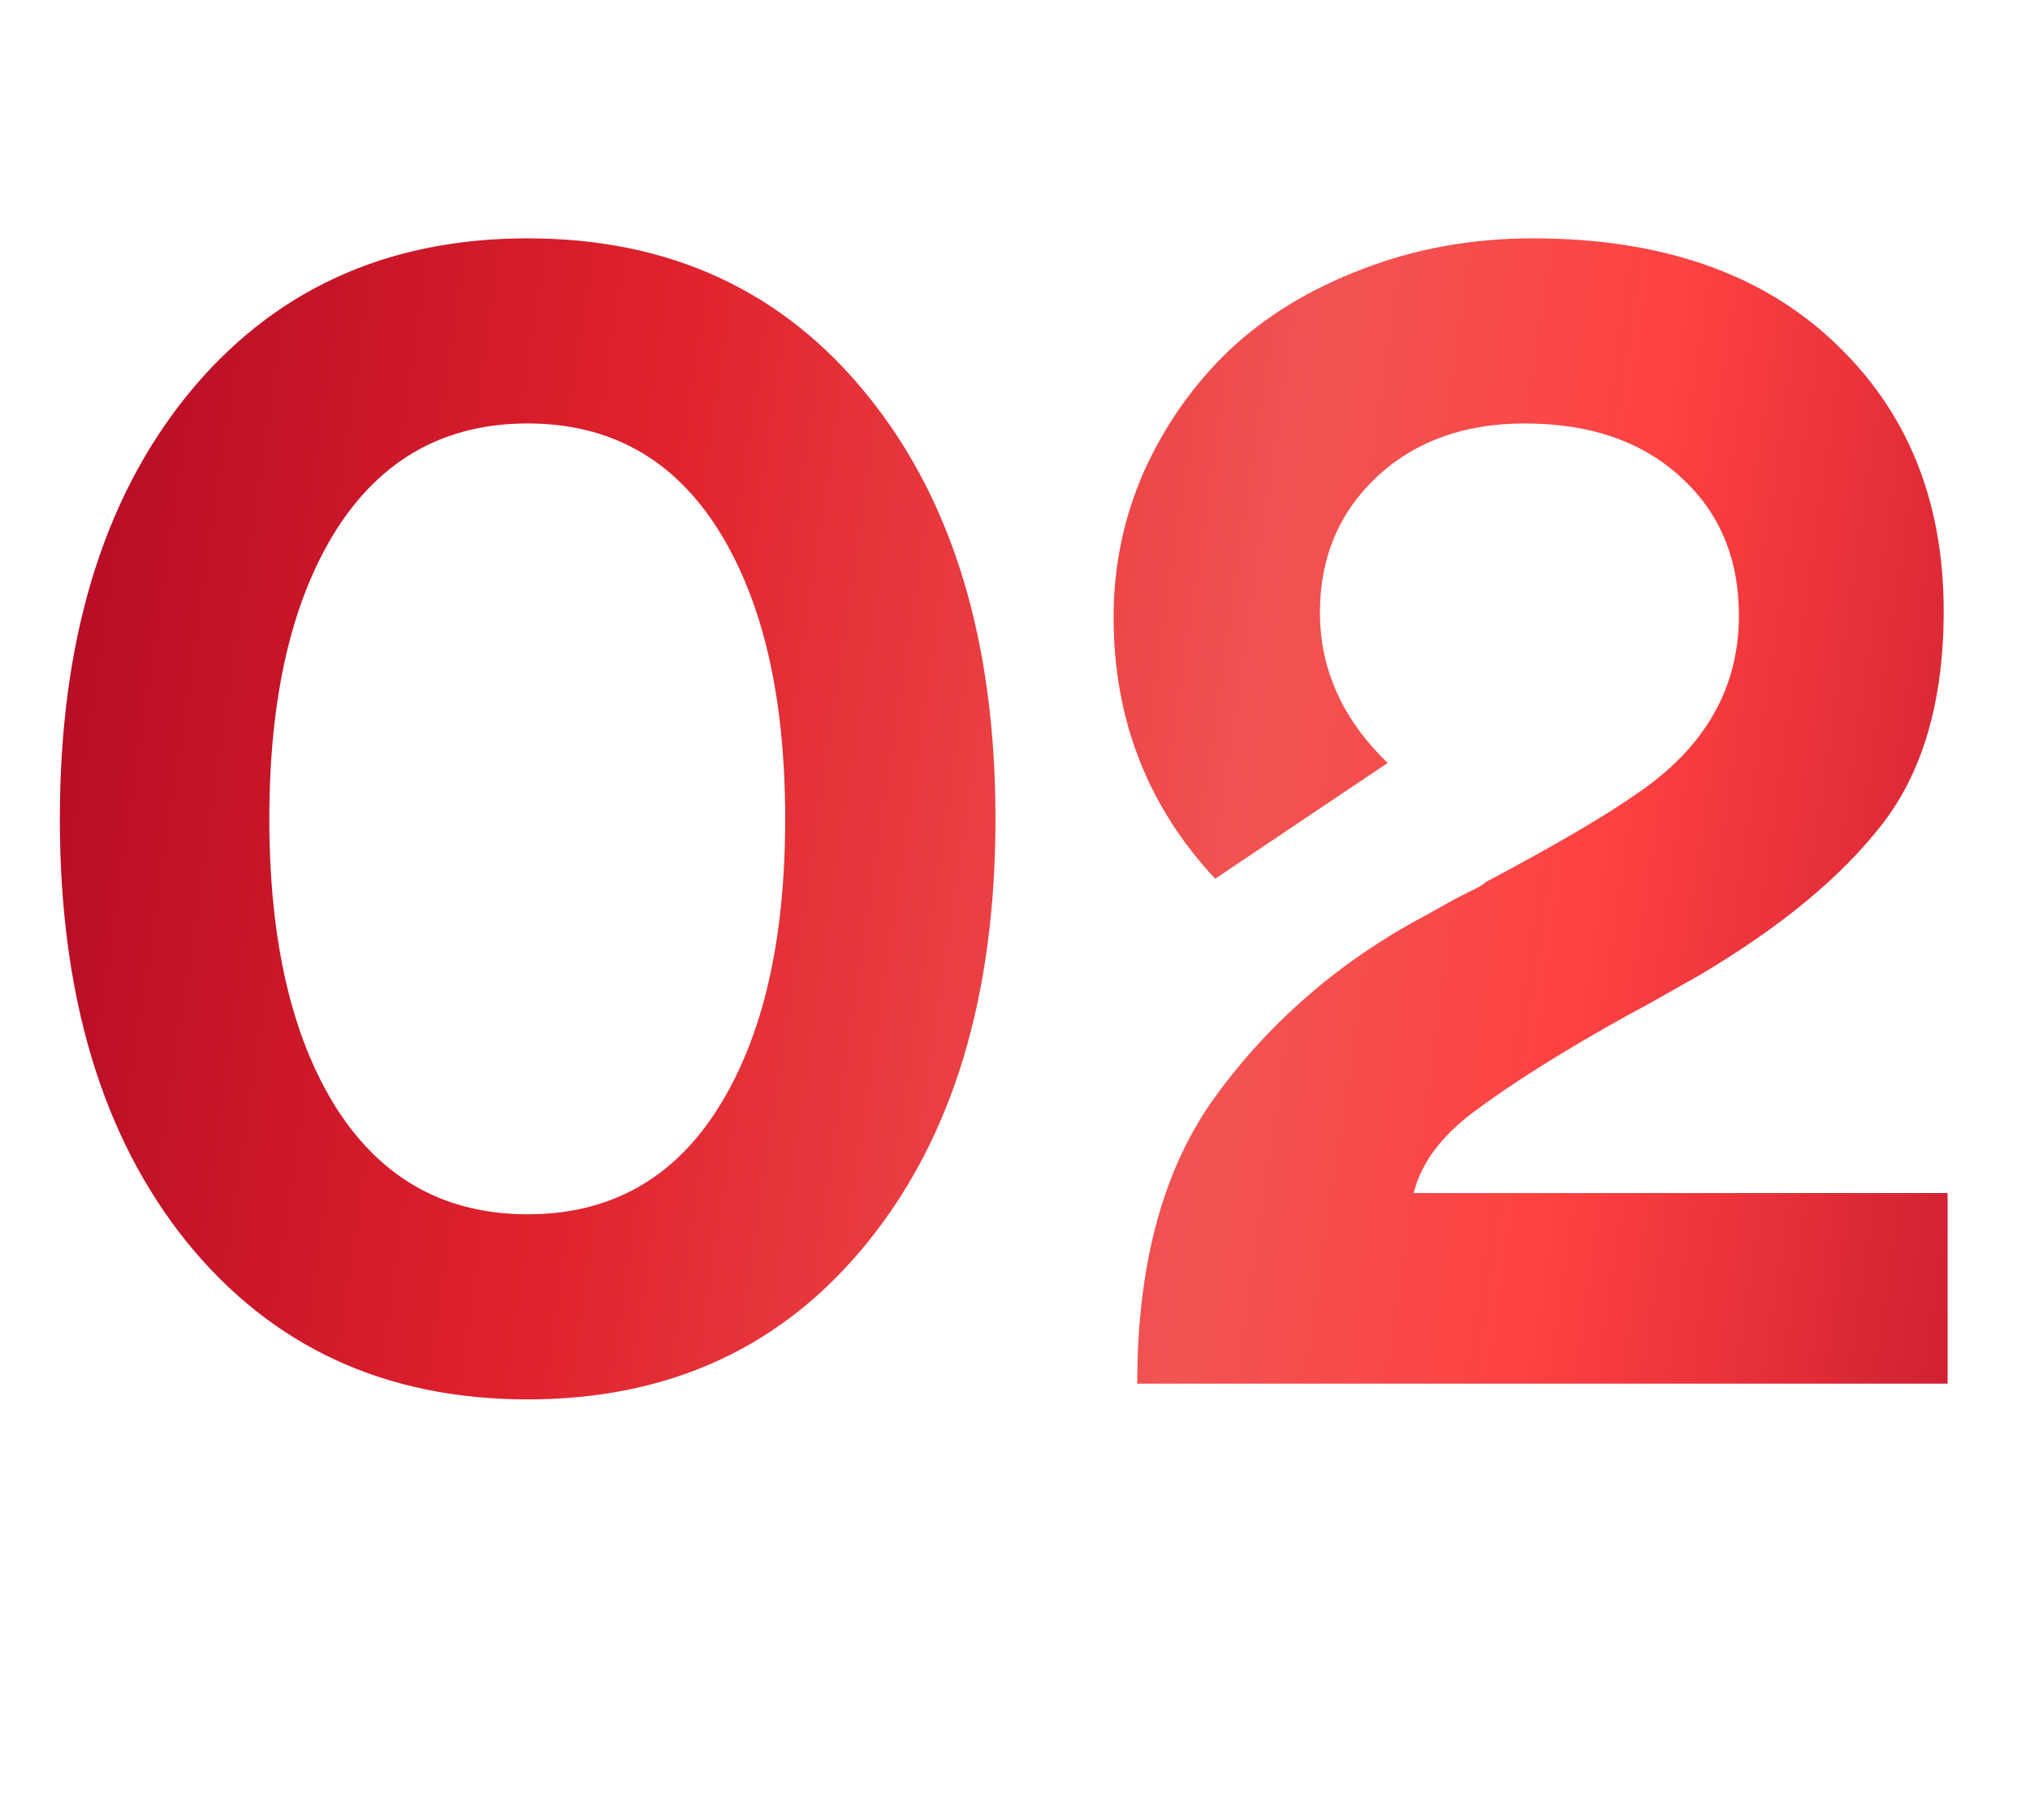<?xml version="1.0" encoding="UTF-8"?> <svg xmlns="http://www.w3.org/2000/svg" width="135" height="121" viewBox="0 0 135 121" fill="none"> <path d="M12.413 82.573C6.791 75.589 3.98 66.214 3.98 54.448C3.98 42.681 6.791 33.306 12.413 26.323C18.069 19.339 25.628 15.848 35.091 15.848C44.553 15.848 52.095 19.339 57.717 26.323C63.373 33.306 66.201 42.681 66.201 54.448C66.201 66.214 63.373 75.589 57.717 82.573C52.095 89.556 44.553 93.047 35.091 93.047C25.628 93.047 18.069 89.556 12.413 82.573ZM47.765 73.669C50.733 68.955 52.217 62.548 52.217 54.448C52.217 46.347 50.733 39.94 47.765 35.226C44.797 30.513 40.573 28.156 35.091 28.156C29.609 28.156 25.367 30.513 22.364 35.226C19.396 39.94 17.912 46.347 17.912 54.448C17.912 62.548 19.396 68.955 22.364 73.669C25.367 78.383 29.609 80.74 35.091 80.74C40.573 80.74 44.797 78.383 47.765 73.669ZM94.955 60.785C95.513 60.471 96.107 60.139 96.735 59.79C97.399 59.441 97.888 59.196 98.202 59.057C98.516 58.882 98.726 58.742 98.83 58.638C103.369 56.228 106.686 54.291 108.781 52.824C113.355 49.751 115.642 45.788 115.642 40.935C115.642 37.129 114.351 34.057 111.767 31.717C109.183 29.343 105.726 28.156 101.397 28.156C97.381 28.156 94.099 29.343 91.55 31.717C89.036 34.092 87.779 37.094 87.779 40.726C87.779 44.496 89.281 47.831 92.284 50.729L80.814 58.428C76.309 53.61 74.057 47.813 74.057 41.04C74.057 37.618 74.738 34.371 76.1 31.298C77.496 28.226 79.382 25.555 81.756 23.285C84.165 21.015 87.116 19.217 90.608 17.89C94.134 16.529 97.905 15.848 101.92 15.848C110.405 15.848 117.074 18.135 121.927 22.709C126.816 27.283 129.26 33.254 129.26 40.621C129.26 46.592 127.881 51.34 125.122 54.867C122.399 58.358 118.348 61.693 112.971 64.87C110.388 66.337 108.851 67.192 108.362 67.436C103.963 69.881 100.489 72.063 97.94 73.983C95.81 75.589 94.501 77.37 94.012 79.325H129.522V92H75.629C75.629 83.969 77.392 77.562 80.918 72.779C84.585 67.786 89.263 63.788 94.955 60.785Z" fill="url(#paint0_linear_598_2378)"></path> <defs> <linearGradient id="paint0_linear_598_2378" x1="-12.307" y1="-10.734" x2="168.683" y2="15.845" gradientUnits="userSpaceOnUse"> <stop stop-color="#9C0022"></stop> <stop offset="0.328" stop-color="#DF212C"></stop> <stop offset="0.568" stop-color="#F15353"></stop> <stop offset="0.693" stop-color="#FF4242"></stop> <stop offset="1" stop-color="#A40024"></stop> </linearGradient> </defs> </svg> 